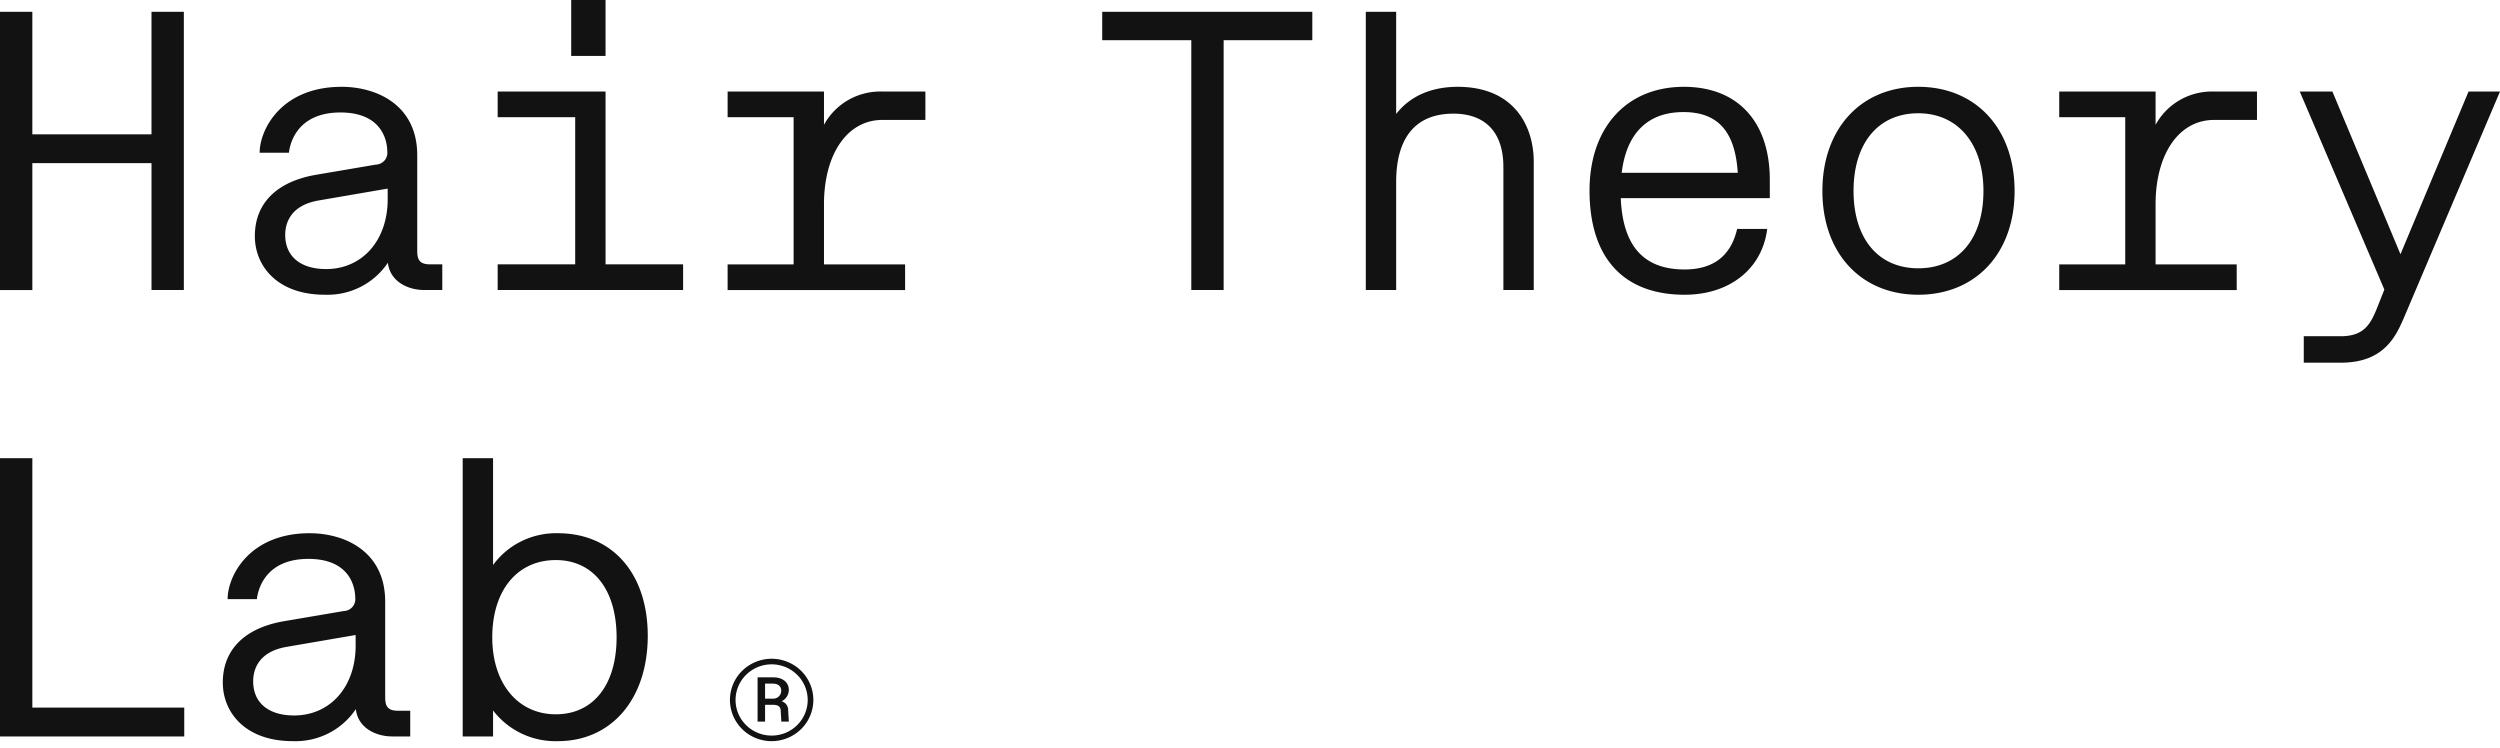 <svg xmlns="http://www.w3.org/2000/svg" width="214" height="64" fill="none"><g fill="#121212" clip-path="url(#a)"><path d="M35.715 21.491v-8.204c0-4.323-3.488-5.856-6.474-5.856-5.146 0-7.014 3.644-7.014 5.643h2.503c.028-.171.294-3.446 4.41-3.446 3.817 0 4.01 2.768 4.01 3.323a1 1 0 0 1-.23.781 1.02 1.02 0 0 1-.74.358l-5.141.874c-3.369.585-5.224 2.45-5.224 5.25 0 2.496 1.855 5.015 5.997 5.015a6.25 6.25 0 0 0 3.058-.674 6.17 6.17 0 0 0 2.332-2.067c.181 1.603 1.7 2.338 3.12 2.338h1.537v-2.198h-1.027c-.825 0-1.117-.297-1.117-1.137m-2.53-4.438c0 3.52-2.168 5.979-5.271 5.979-2.192 0-3.5-1.091-3.5-2.92 0-.92.374-2.53 2.878-2.955l5.892-1.013zM32.972 59.704V51.5c0-4.323-3.488-5.856-6.474-5.856-5.147 0-7.014 3.644-7.014 5.643h2.503c.028-.172.294-3.446 4.41-3.446 3.817 0 4.01 2.768 4.01 3.322a1 1 0 0 1-.23.782 1.02 1.02 0 0 1-.74.358l-5.142.874c-3.368.585-5.223 2.45-5.223 5.25 0 2.496 1.855 5.015 5.997 5.015a6.25 6.25 0 0 0 3.058-.674 6.17 6.17 0 0 0 2.332-2.067c.18 1.603 1.7 2.338 3.12 2.338h1.537V60.84H34.09c-.825 0-1.117-.297-1.117-1.137m-2.53-4.438c0 3.52-2.168 5.979-5.271 5.979-2.192 0-3.5-1.092-3.5-2.92 0-.92.374-2.53 2.878-2.955l5.892-1.013zM51.835 0h-2.94v4.786h2.94zM2.769 39.222H0v23.817h15.772v-2.466H2.769zM2.769 13.966h10.2v10.86h2.768V1.01h-2.769v10.49h-10.2V1.01H0v23.817h2.769zM94.35 3.441h7.625v21.385h2.769V3.441h7.59V1.01H94.351zM184.518 10.684v-2.85h-8.248v2.198h5.65V22.63h-5.65v2.197h15.192V22.63h-6.944V17.49c0-4.32 2.009-7.223 4.998-7.223h3.682V7.835h-3.682a5.53 5.53 0 0 0-2.909.722 5.44 5.44 0 0 0-2.089 2.127M164.206 7.43c-4.91 0-8.209 3.584-8.209 8.917 0 5.313 3.299 8.882 8.209 8.882 4.931 0 8.243-3.57 8.243-8.882 0-5.333-3.312-8.916-8.243-8.916m0 15.535c-3.419 0-5.542-2.536-5.542-6.618 0-4.103 2.123-6.652 5.542-6.652 3.388 0 5.577 2.611 5.577 6.652 0 4.082-2.137 6.618-5.577 6.618M211.309 7.834l-5.828 13.928-5.791-13.841-.037-.087h-2.794l7.243 16.954-.659 1.66c-.542 1.322-1.111 2.333-3.068 2.333h-3.172v2.265h3.172c3.761 0 4.752-2.323 5.475-4.02L214 7.834zM148.698 19.597c-.526 2.294-2.029 3.469-4.493 3.469-3.505 0-5.295-1.998-5.468-6.108h12.759v-1.553c0-4.993-2.751-7.974-7.359-7.974-4.904 0-8.073 3.486-8.073 8.882 0 5.75 2.892 8.916 8.141 8.916 3.805 0 6.572-2.159 7.05-5.5l.019-.132zm-4.595-10.003c2.948 0 4.428 1.653 4.649 5.2h-9.936c.413-3.402 2.238-5.2 5.287-5.2M124.782 7.431c-2.272 0-4.084.802-5.27 2.325V1.009h-2.599v23.817h2.599v-9.252c0-3.824 1.692-5.845 4.895-5.845 2.762 0 4.283 1.622 4.283 4.567v10.53h2.599V13.86c0-3.107-1.709-6.428-6.507-6.428M47.748 45.644a6.7 6.7 0 0 0-3.111.685 6.6 6.6 0 0 0-2.431 2.037v-9.144h-2.599v23.817h2.599v-2.225a6.7 6.7 0 0 0 2.447 1.98c.965.458 2.026.68 3.095.649 4.605 0 7.7-3.624 7.7-9.018-.001-5.334-3.023-8.781-7.7-8.781m-.17 15.5c-3.254 0-5.44-2.646-5.44-6.584 0-4.02 2.135-6.618 5.44-6.618 3.209 0 5.202 2.536 5.202 6.618 0 4.061-1.993 6.584-5.202 6.584M51.835 7.834H42.6v2.197h6.637v12.597H42.6v2.198h15.874v-2.198h-6.638zM70.533 10.684v-2.85h-8.249v2.198h5.65V22.63h-5.65v2.197h15.193V22.63h-6.944V17.49c0-4.321 2.008-7.224 4.998-7.224h3.682V7.835h-3.682a5.53 5.53 0 0 0-2.91.721 5.44 5.44 0 0 0-2.088 2.128M66.882 61.771l-.055-.964c-.022-.367-.285-.476-.674-.476h-.663v1.44h-.641v-3.79h1.348c.855 0 1.326.488 1.326 1.056a1.09 1.09 0 0 1-.614.99c.168.05.314.155.415.296a.77.77 0 0 1 .144.484l.055.964zm-1.392-3.254v1.289h.652a.69.69 0 0 0 .683-.425.7.7 0 0 0 .046-.279c0-.314-.225-.585-.724-.585z"/><path d="M66.053 63.443a3.6 3.6 0 0 1-1.983-.594 3.54 3.54 0 0 1-1.315-1.583 3.5 3.5 0 0 1-.203-2.037 3.5 3.5 0 0 1 .977-1.806 3.6 3.6 0 0 1 1.827-.965 3.6 3.6 0 0 1 2.063.201 3.56 3.56 0 0 1 1.602 1.299c.392.58.602 1.261.602 1.959a3.5 3.5 0 0 1-1.047 2.492 3.6 3.6 0 0 1-2.523 1.034m0-6.575c-.61 0-1.208.178-1.715.514A3.06 3.06 0 0 0 63.2 58.75a3.015 3.015 0 0 0 .67 3.323c.431.426.981.717 1.58.834.599.118 1.22.058 1.784-.173a3.1 3.1 0 0 0 1.385-1.123c.339-.502.52-1.091.52-1.694a3.03 3.03 0 0 0-.906-2.156 3.1 3.1 0 0 0-2.181-.893"/></g><defs><clipPath id="a"><path fill="#fff" d="M0 0h214v64H0z"/></clipPath></defs></svg>